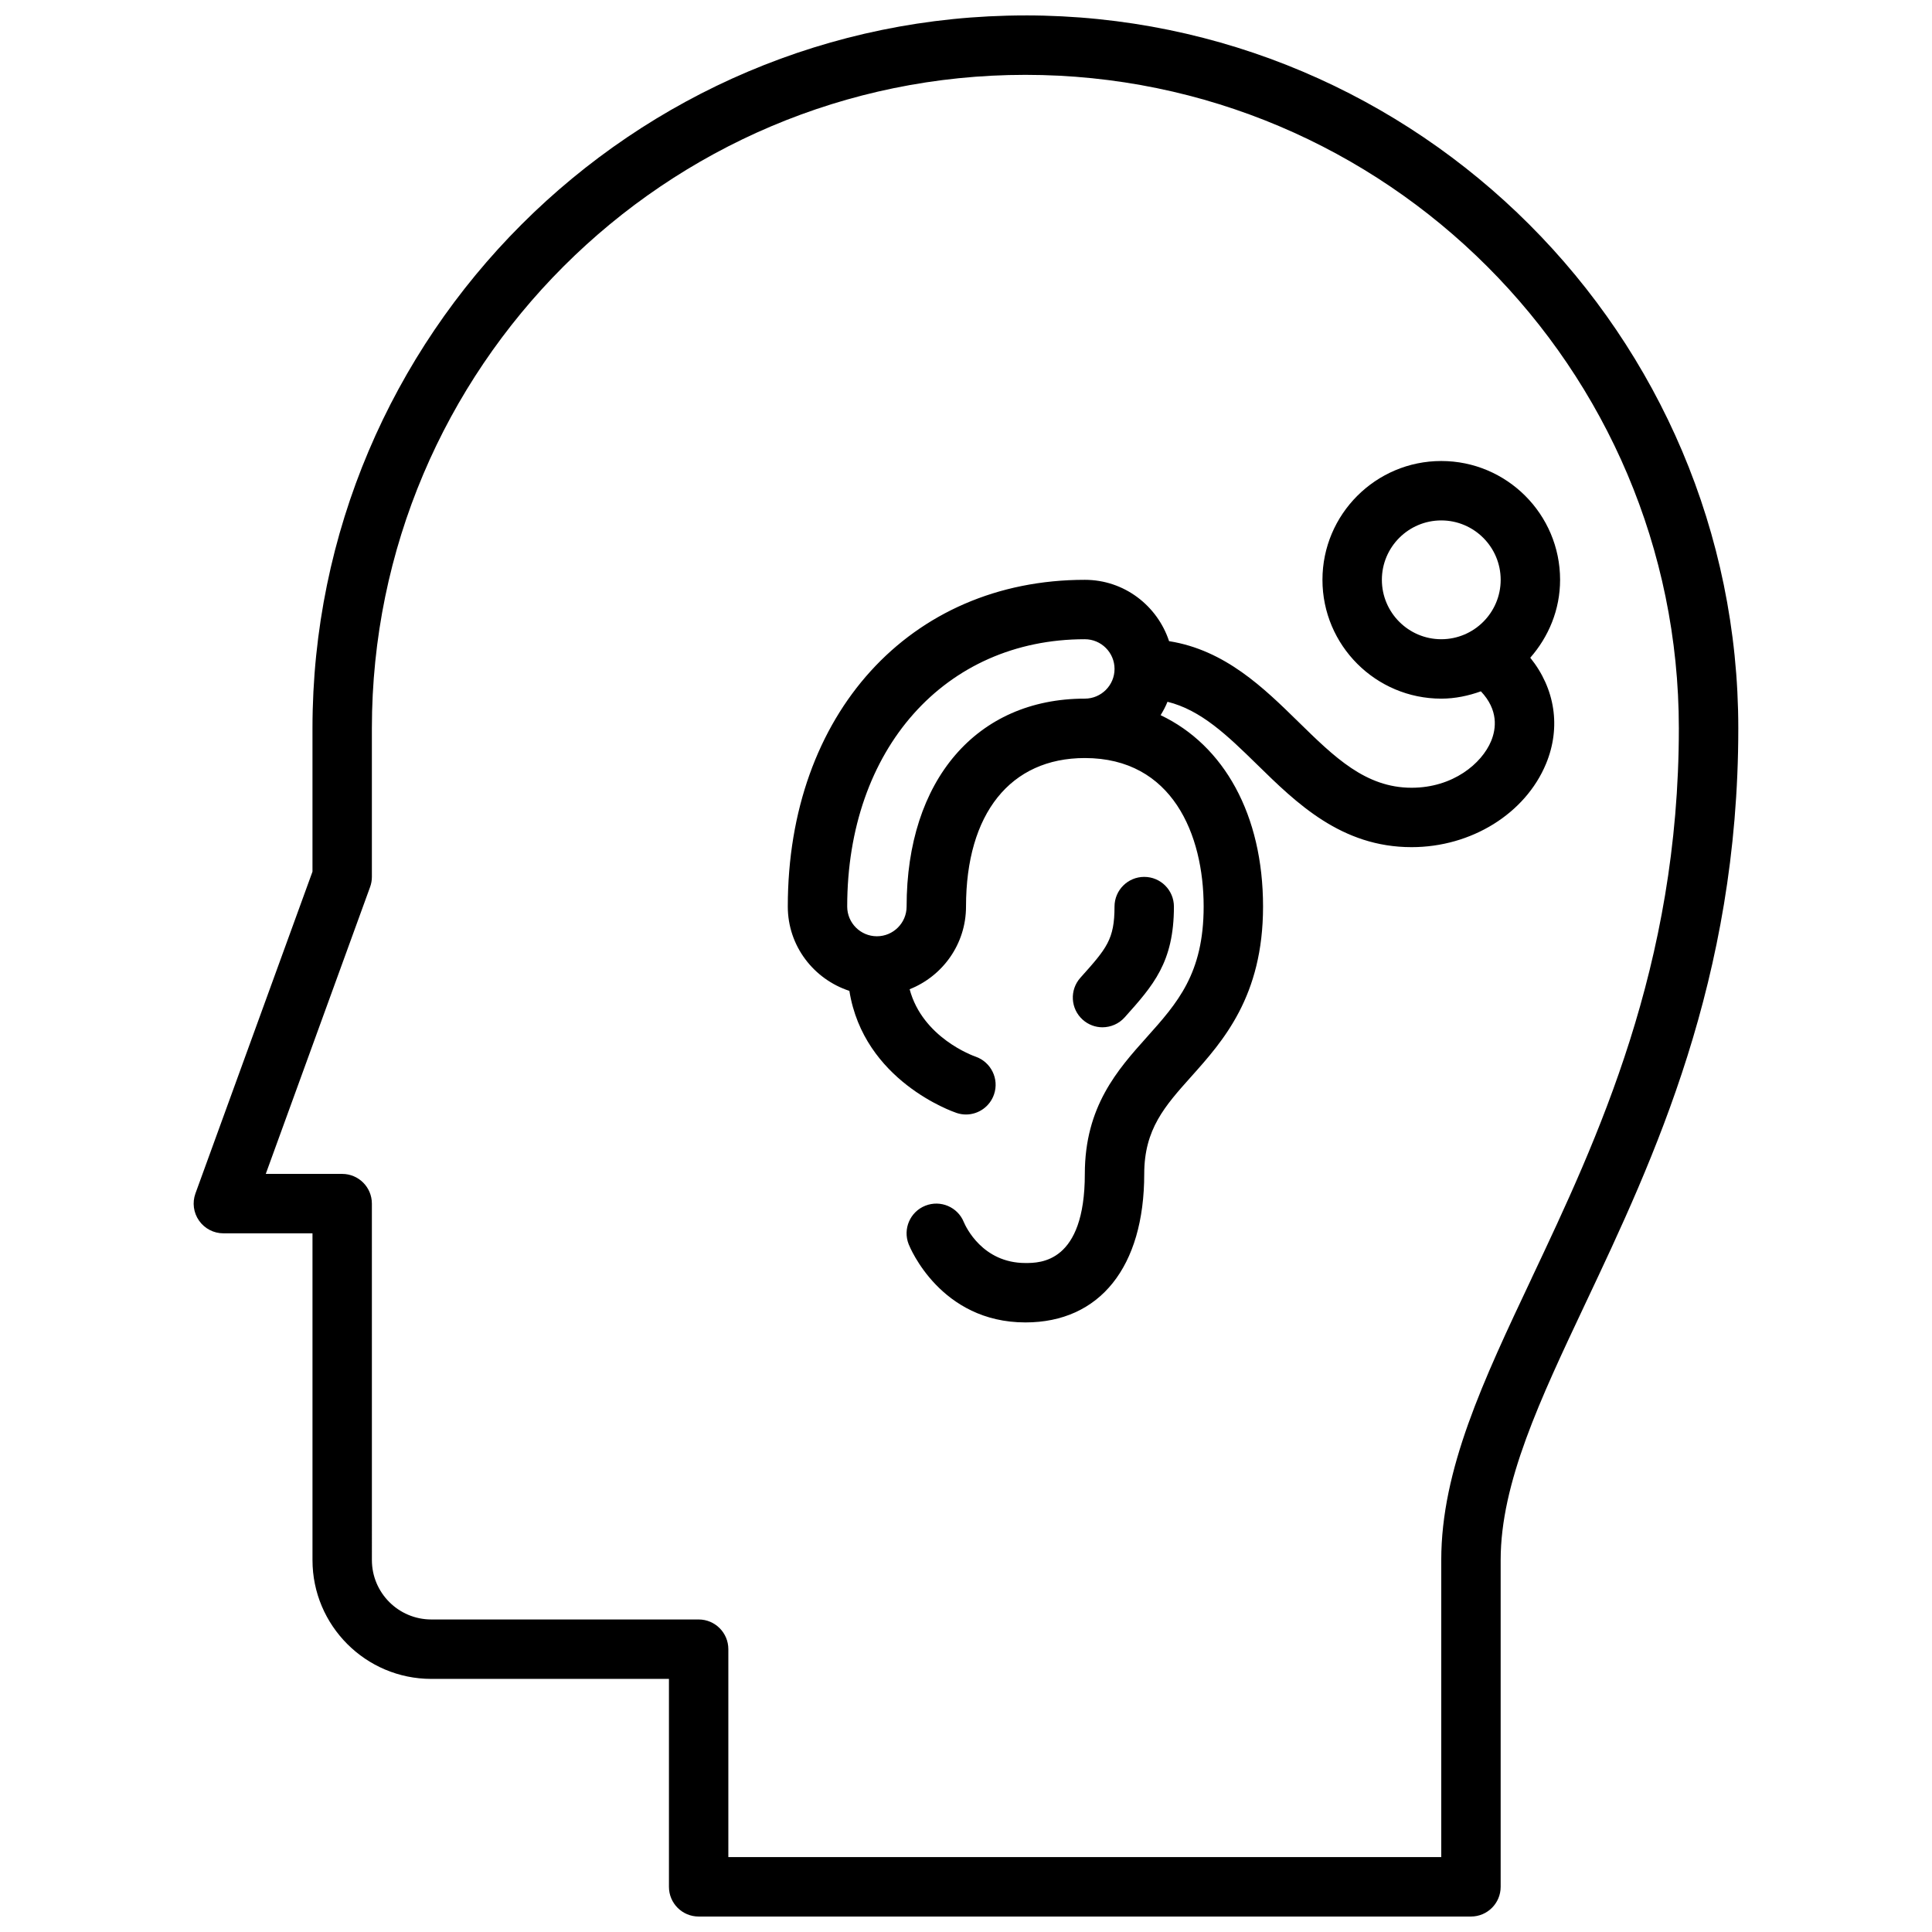 <?xml version="1.0" encoding="UTF-8"?>
<!-- Uploaded to: ICON Repo, www.iconrepo.com, Generator: ICON Repo Mixer Tools -->
<svg width="800px" height="800px" version="1.1" viewBox="144 144 512 512" xmlns="http://www.w3.org/2000/svg">
 <defs>
  <clipPath id="a">
   <path d="m195 148.09h410v503.81h-410z"/>
  </clipPath>
 </defs>
 <g clip-path="url(#a)">
  <path d="m415.74 148.09c-104.17 0-188.93 84.758-188.93 188.93v37.977l-31.016 85.281c-0.875 2.418-0.52 5.102 0.953 7.203 1.473 2.109 3.883 3.363 6.449 3.363h23.617v86.594c0 17.367 14.121 31.488 31.488 31.488h62.977v55.105c0 4.352 3.527 7.871 7.871 7.871h204.67c4.344 0 7.871-3.519 7.871-7.871v-86.598c0-20.422 10.414-42.469 22.465-68.008 18.051-38.215 40.512-85.785 40.512-152.41 0-104.17-84.758-188.93-188.93-188.93zm134.18 334.62c-12.863 27.242-23.973 50.773-23.973 74.719v78.719l-188.93 0.004v-55.105c0-4.352-3.527-7.871-7.871-7.871h-70.848c-8.684 0-15.742-7.062-15.742-15.742l-0.004-94.465c0-4.352-3.527-7.871-7.871-7.871l-20.25-0.004 27.648-76.027c0.316-0.867 0.473-1.777 0.473-2.691v-39.359c0-95.496 77.688-173.18 173.18-173.18 95.496 0 173.18 77.688 173.18 173.18 0 63.086-21.625 108.89-39.004 145.7z"/>
 </g>
 <path d="m442.05 413.61c7.582-8.469 13.051-14.594 13.051-29.355 0-4.352-3.527-7.871-7.871-7.871s-7.871 3.519-7.871 7.871c0 8.746-2.094 11.09-9.047 18.863-2.898 3.242-2.621 8.219 0.621 11.117 1.504 1.348 3.379 2.008 5.242 2.008 2.168-0.012 4.324-0.895 5.875-2.633z"/>
 <path d="m557.44 297.66c0-17.367-14.121-31.488-31.488-31.488-17.367 0-31.488 14.121-31.488 31.488 0 17.367 14.121 31.488 31.488 31.488 3.699 0 7.203-0.762 10.5-1.938 4.66 4.93 4.078 9.863 2.715 13.168-2.469 5.969-10.121 12.383-21.086 12.383-12.172 0-20.43-8.094-29.992-17.461-9.18-8.996-19.43-19.035-34.273-21.387-3.109-9.406-11.887-16.254-22.324-16.254-46.352 0-78.719 35.605-78.719 86.594 0 10.453 6.879 19.246 16.32 22.34 3.801 23.805 27.34 31.992 28.426 32.355 0.82 0.273 1.656 0.406 2.477 0.406 3.273 0 6.328-2.07 7.438-5.352 1.395-4.102-0.812-8.559-4.894-9.98-0.652-0.219-14.051-5.031-17.477-17.863 8.73-3.465 14.941-11.953 14.941-21.91 0-24.648 11.77-39.359 31.488-39.359 23.215 0 31.488 20.332 31.488 39.359 0 17.773-6.977 25.566-15.059 34.605-7.703 8.605-16.43 18.367-16.43 36.242 0 23.617-11.848 23.617-15.742 23.617-11.406 0-15.824-9.66-16.32-10.824-1.613-4.008-6.164-5.961-10.195-4.367-4.047 1.598-6.023 6.172-4.426 10.219 0.34 0.848 8.457 20.715 30.938 20.715 19.719 0 31.488-14.711 31.488-39.359 0-11.863 5.481-17.988 12.422-25.75 8.496-9.5 19.066-21.316 19.066-45.098 0-24.332-10.359-42.738-27.145-50.719 0.691-1.133 1.324-2.305 1.82-3.551 8.895 2.195 15.863 8.918 23.672 16.562 10.508 10.297 22.41 21.965 41.012 21.965 15.84 0 30.156-8.887 35.637-22.105 4.008-9.684 2.394-19.949-4.18-28.094 4.856-5.543 7.902-12.715 7.902-20.648zm-173.18 86.59c0 4.344-3.535 7.871-7.871 7.871-4.336 0-7.871-3.527-7.871-7.871 0-41.715 25.898-70.848 62.977-70.848 4.336 0 7.871 3.527 7.871 7.871s-3.535 7.871-7.871 7.871c-28.695 0-47.234 21.633-47.234 55.105zm125.95-86.59c0-8.684 7.062-15.742 15.742-15.742 8.684 0 15.742 7.062 15.742 15.742 0 8.684-7.062 15.742-15.742 15.742-8.68 0-15.742-7.062-15.742-15.742z"/>
</svg>